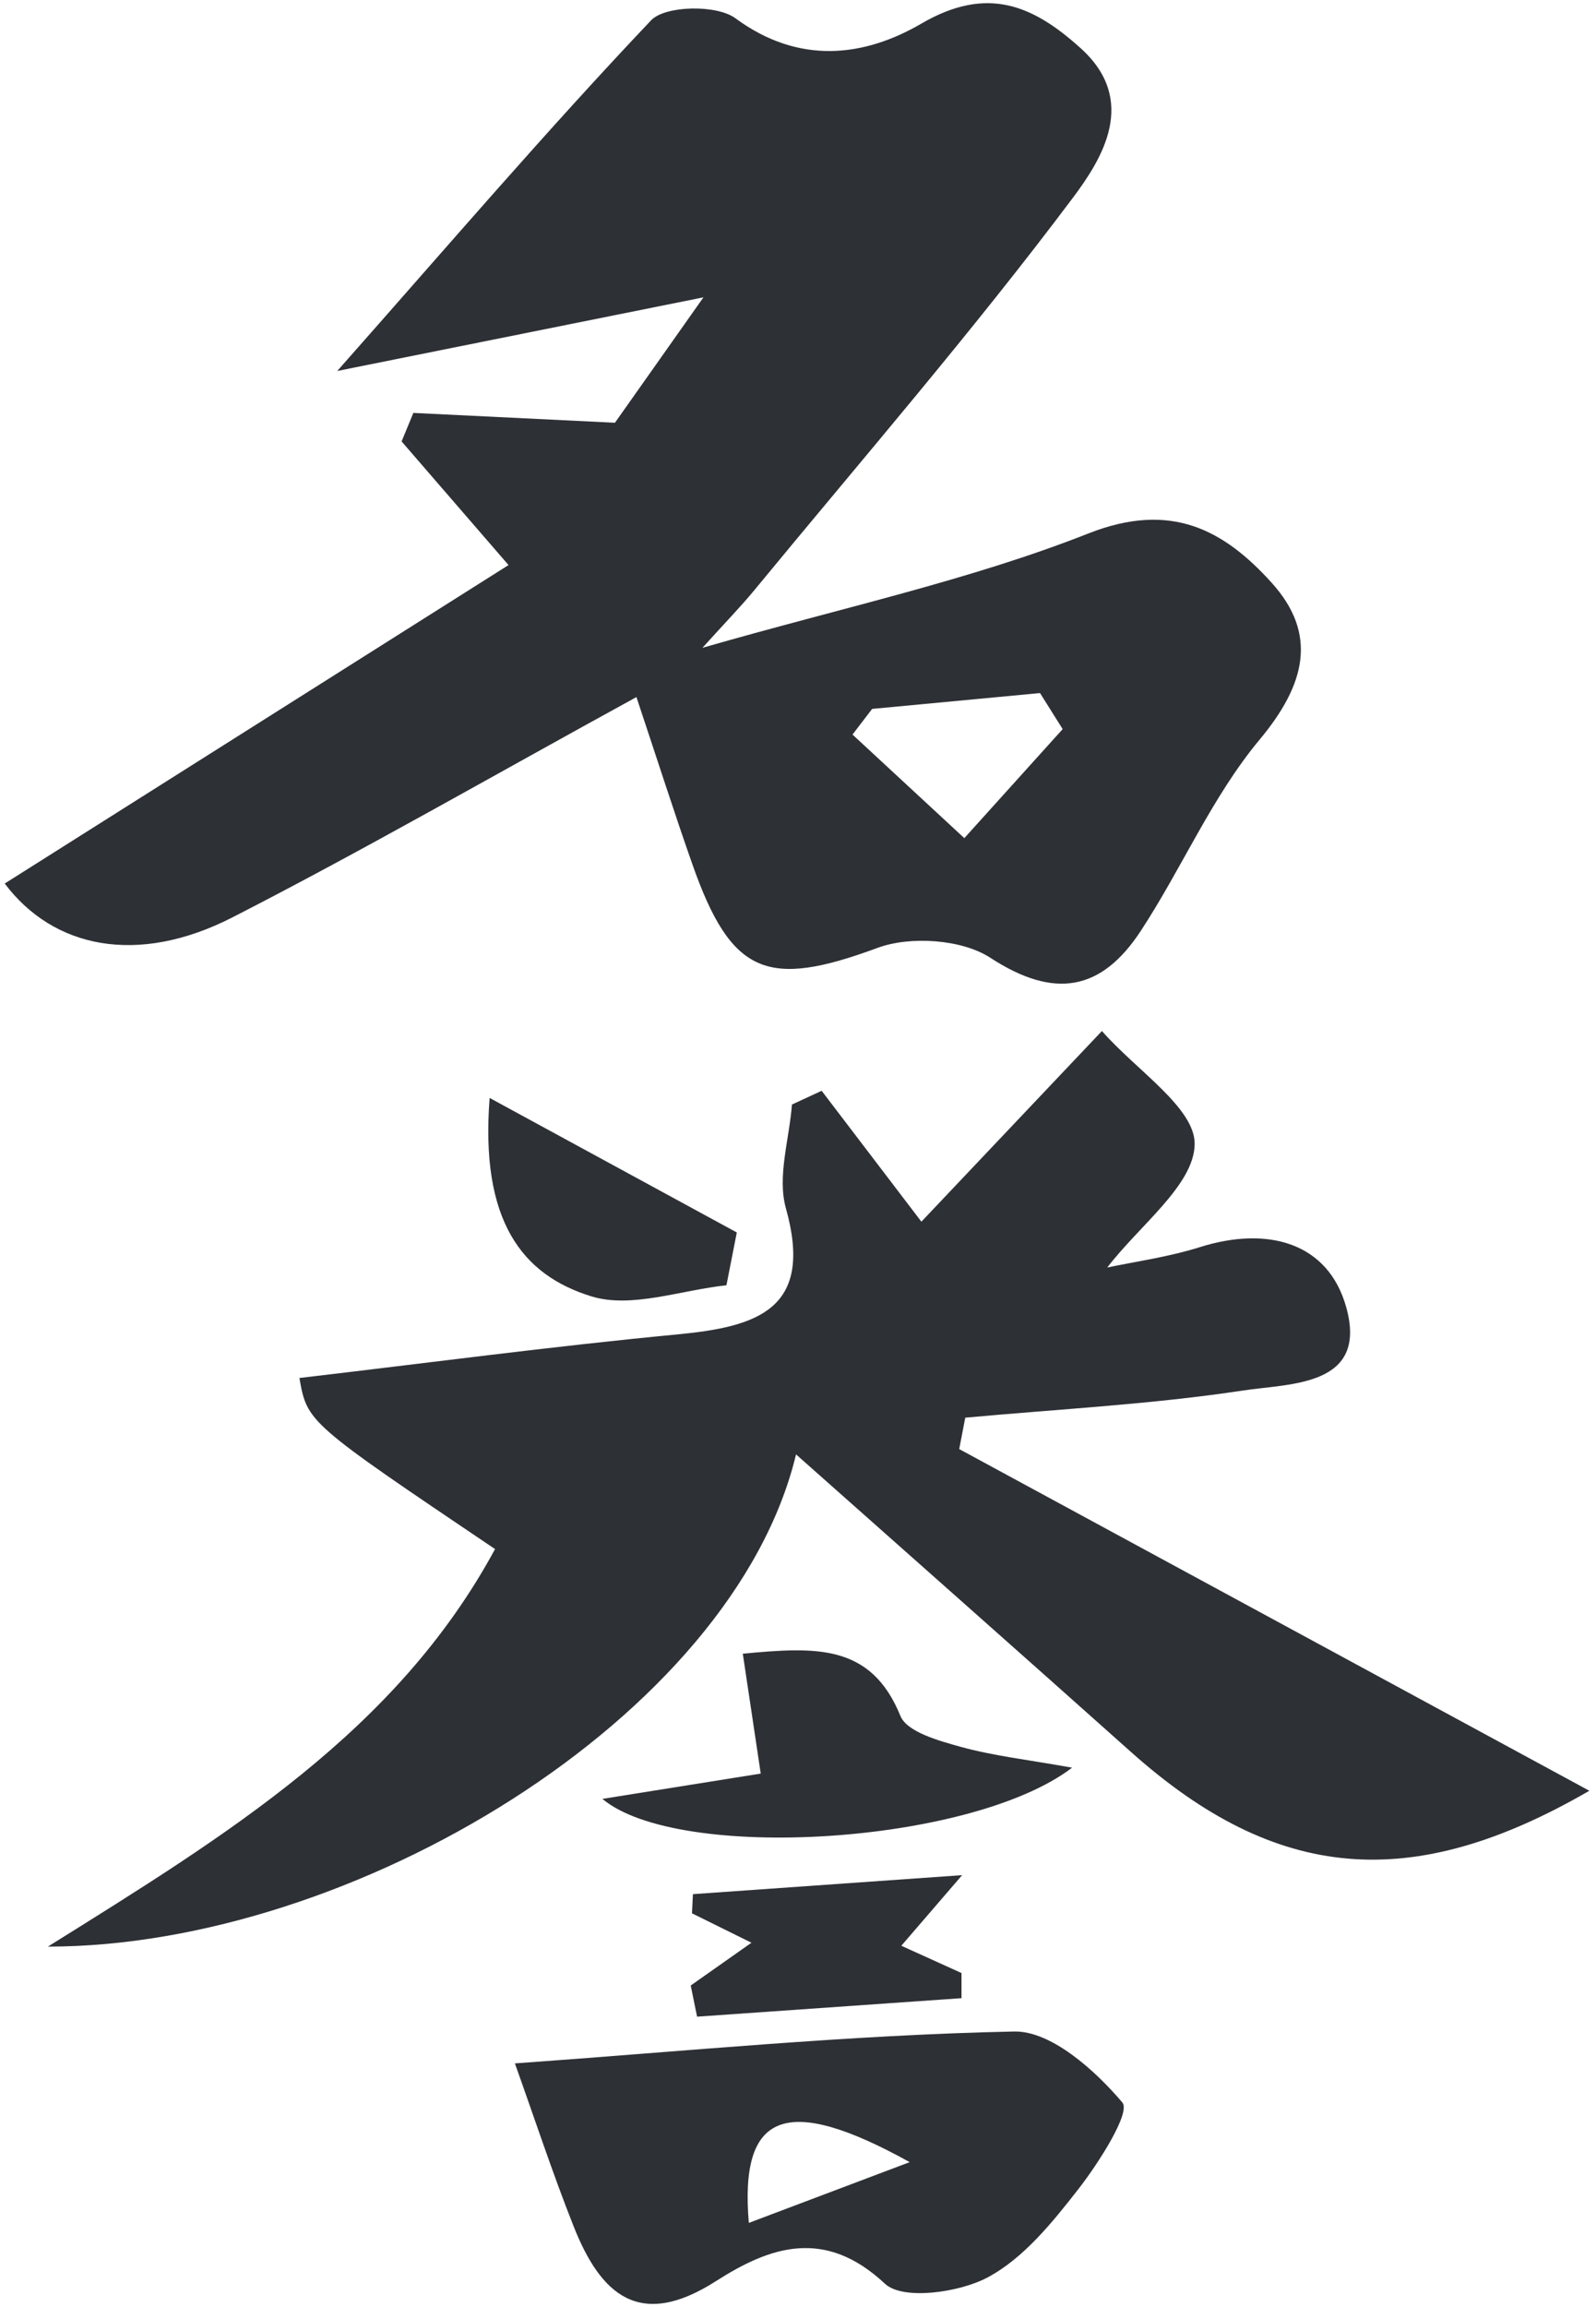 <svg xmlns="http://www.w3.org/2000/svg" width="245.048" height="354.059" viewBox="0 0 245.048 354.059">
  <g id="icon-meiyo-large" transform="translate(-281.94 -274.557)">
    <g id="Group_2565" data-name="Group 2565" transform="translate(282.666 275.047)">
      <path id="Path_19385" data-name="Path 19385" d="M379.658,381.534c-22.325,12.232-41.916,23.509-62.012,33.8-14.62,7.483-27.538,4.714-34.98-5.185l77.353-48.873L343.6,342.3l1.807-4.375,30.951,1.509,13.589-19.245-56.225,11.3c17.037-19.258,32.176-36.939,48.181-53.809,2.187-2.3,10.093-2.43,12.945-.325,9.774,7.206,19.785,5.94,28.583.81,10.121-5.891,17.168-2.769,24.437,3.794,8.888,8.023,3.281,16.974-1.191,22.941-15.507,20.671-32.474,40.255-48.915,60.226-2.028,2.464-4.264,4.749-7.968,8.847,21.543-6.2,41.016-10.356,59.278-17.556,12.7-5,20.809-.505,28.105,7.559,7.165,7.926,5.192,15.652-1.828,24.077-7.317,8.771-11.927,19.715-18.255,29.365-6.016,9.172-13.215,10.571-23.121,4.112-4.354-2.831-12.267-3.365-17.286-1.509-16.843,6.217-22.45,4.271-28.466-12.9C385.431,399.187,382.87,391.164,379.658,381.534ZM445.1,386.45l-3.475-5.531-25.78,2.43-3.011,3.939,17.168,15.894Z" transform="translate(-282.666 -275.047)" fill="#2d3035" stroke="rgba(0,0,0,0)" stroke-width="1"/>
      <path id="Path_19386" data-name="Path 19386" d="M283.623,438.347c27.517-17.175,53.5-33.014,68.658-61.008-28.832-19.432-28.832-19.432-30.037-26.257,19.342-2.264,38.649-4.839,58.018-6.687,12.3-1.17,21.024-3.842,16.669-19.383-1.35-4.839.533-10.571.935-15.894l4.562-2.112,15.313,20.089,27.718-29.261c5.365,6.1,14.336,11.823,14.24,17.389-.111,6.258-8.411,12.37-13.423,18.905,4.036-.865,9.3-1.578,14.3-3.15,10.294-3.226,19.619-.72,22.395,9.249,3.4,12.2-8.633,11.678-15.811,12.772-14.115,2.139-28.445,2.866-42.684,4.174l-.928,4.818,96.75,52.438c-27.268,15.791-48.056,13.977-70.409-5.981-17-15.181-34.087-30.279-51.393-45.64C388.783,403.146,330.392,438.347,283.623,438.347Z" transform="translate(-276.998 -140.098)" fill="#2d3035" stroke="rgba(0,0,0,0)" stroke-width="1"/>
      <path id="Path_19387" data-name="Path 19387" d="M293.981,324.909c26.07-1.855,51.345-4.375,76.653-4.894,5.663-.118,12.433,5.947,16.621,10.9,1.3,1.537-3.62,9.269-6.784,13.319-3.98,5.1-8.4,10.592-13.921,13.527-4.389,2.333-13.014,3.523-15.742.969-9.283-8.688-17.715-5.677-25.973-.395-11.768,7.525-17.7,2.014-21.834-8.418C299.734,341.675,296.964,333.236,293.981,324.909ZM329.9,349.387l24.7-9.325C335.606,329.533,328.448,332.378,329.9,349.387Z" transform="translate(-215.652 -8.738)" fill="#2d3035" stroke="rgba(0,0,0,0)" stroke-width="1"/>
      <path id="Path_19388" data-name="Path 19388" d="M317.479,312.076c11.145-1.038,19.674-1.585,24.208,9.567,1,2.444,5.87,3.793,9.221,4.721,5.061,1.4,10.349,1.987,17.133,3.205-15.506,11.824-60.475,14.537-72.119,4.79l24.312-3.883Z" transform="translate(-204.157 -58.782)" fill="#2d3035" stroke="rgba(0,0,0,0)" stroke-width="1"/>
      <path id="Path_19389" data-name="Path 19389" d="M293.6,299.317l37.95,20.643-1.592,8.106c-6.964.727-14.593,3.6-20.733,1.7C298.563,326.488,292.125,318.146,293.6,299.317Z" transform="translate(-219.148 -131.309)" fill="#2d3035" stroke="rgba(0,0,0,0)" stroke-width="1"/>
      <path id="Path_19390" data-name="Path 19390" d="M307.205,326.917l-9.131-4.514.146-2.942,41.328-2.914-9.332,10.834,9.241,4.188v3.856l-40.6,2.838-.976-4.783Z" transform="translate(-192.554 -29.264)" fill="#2d3035" stroke="rgba(0,0,0,0)" stroke-width="1"/>
    </g>
  </g>
</svg>
